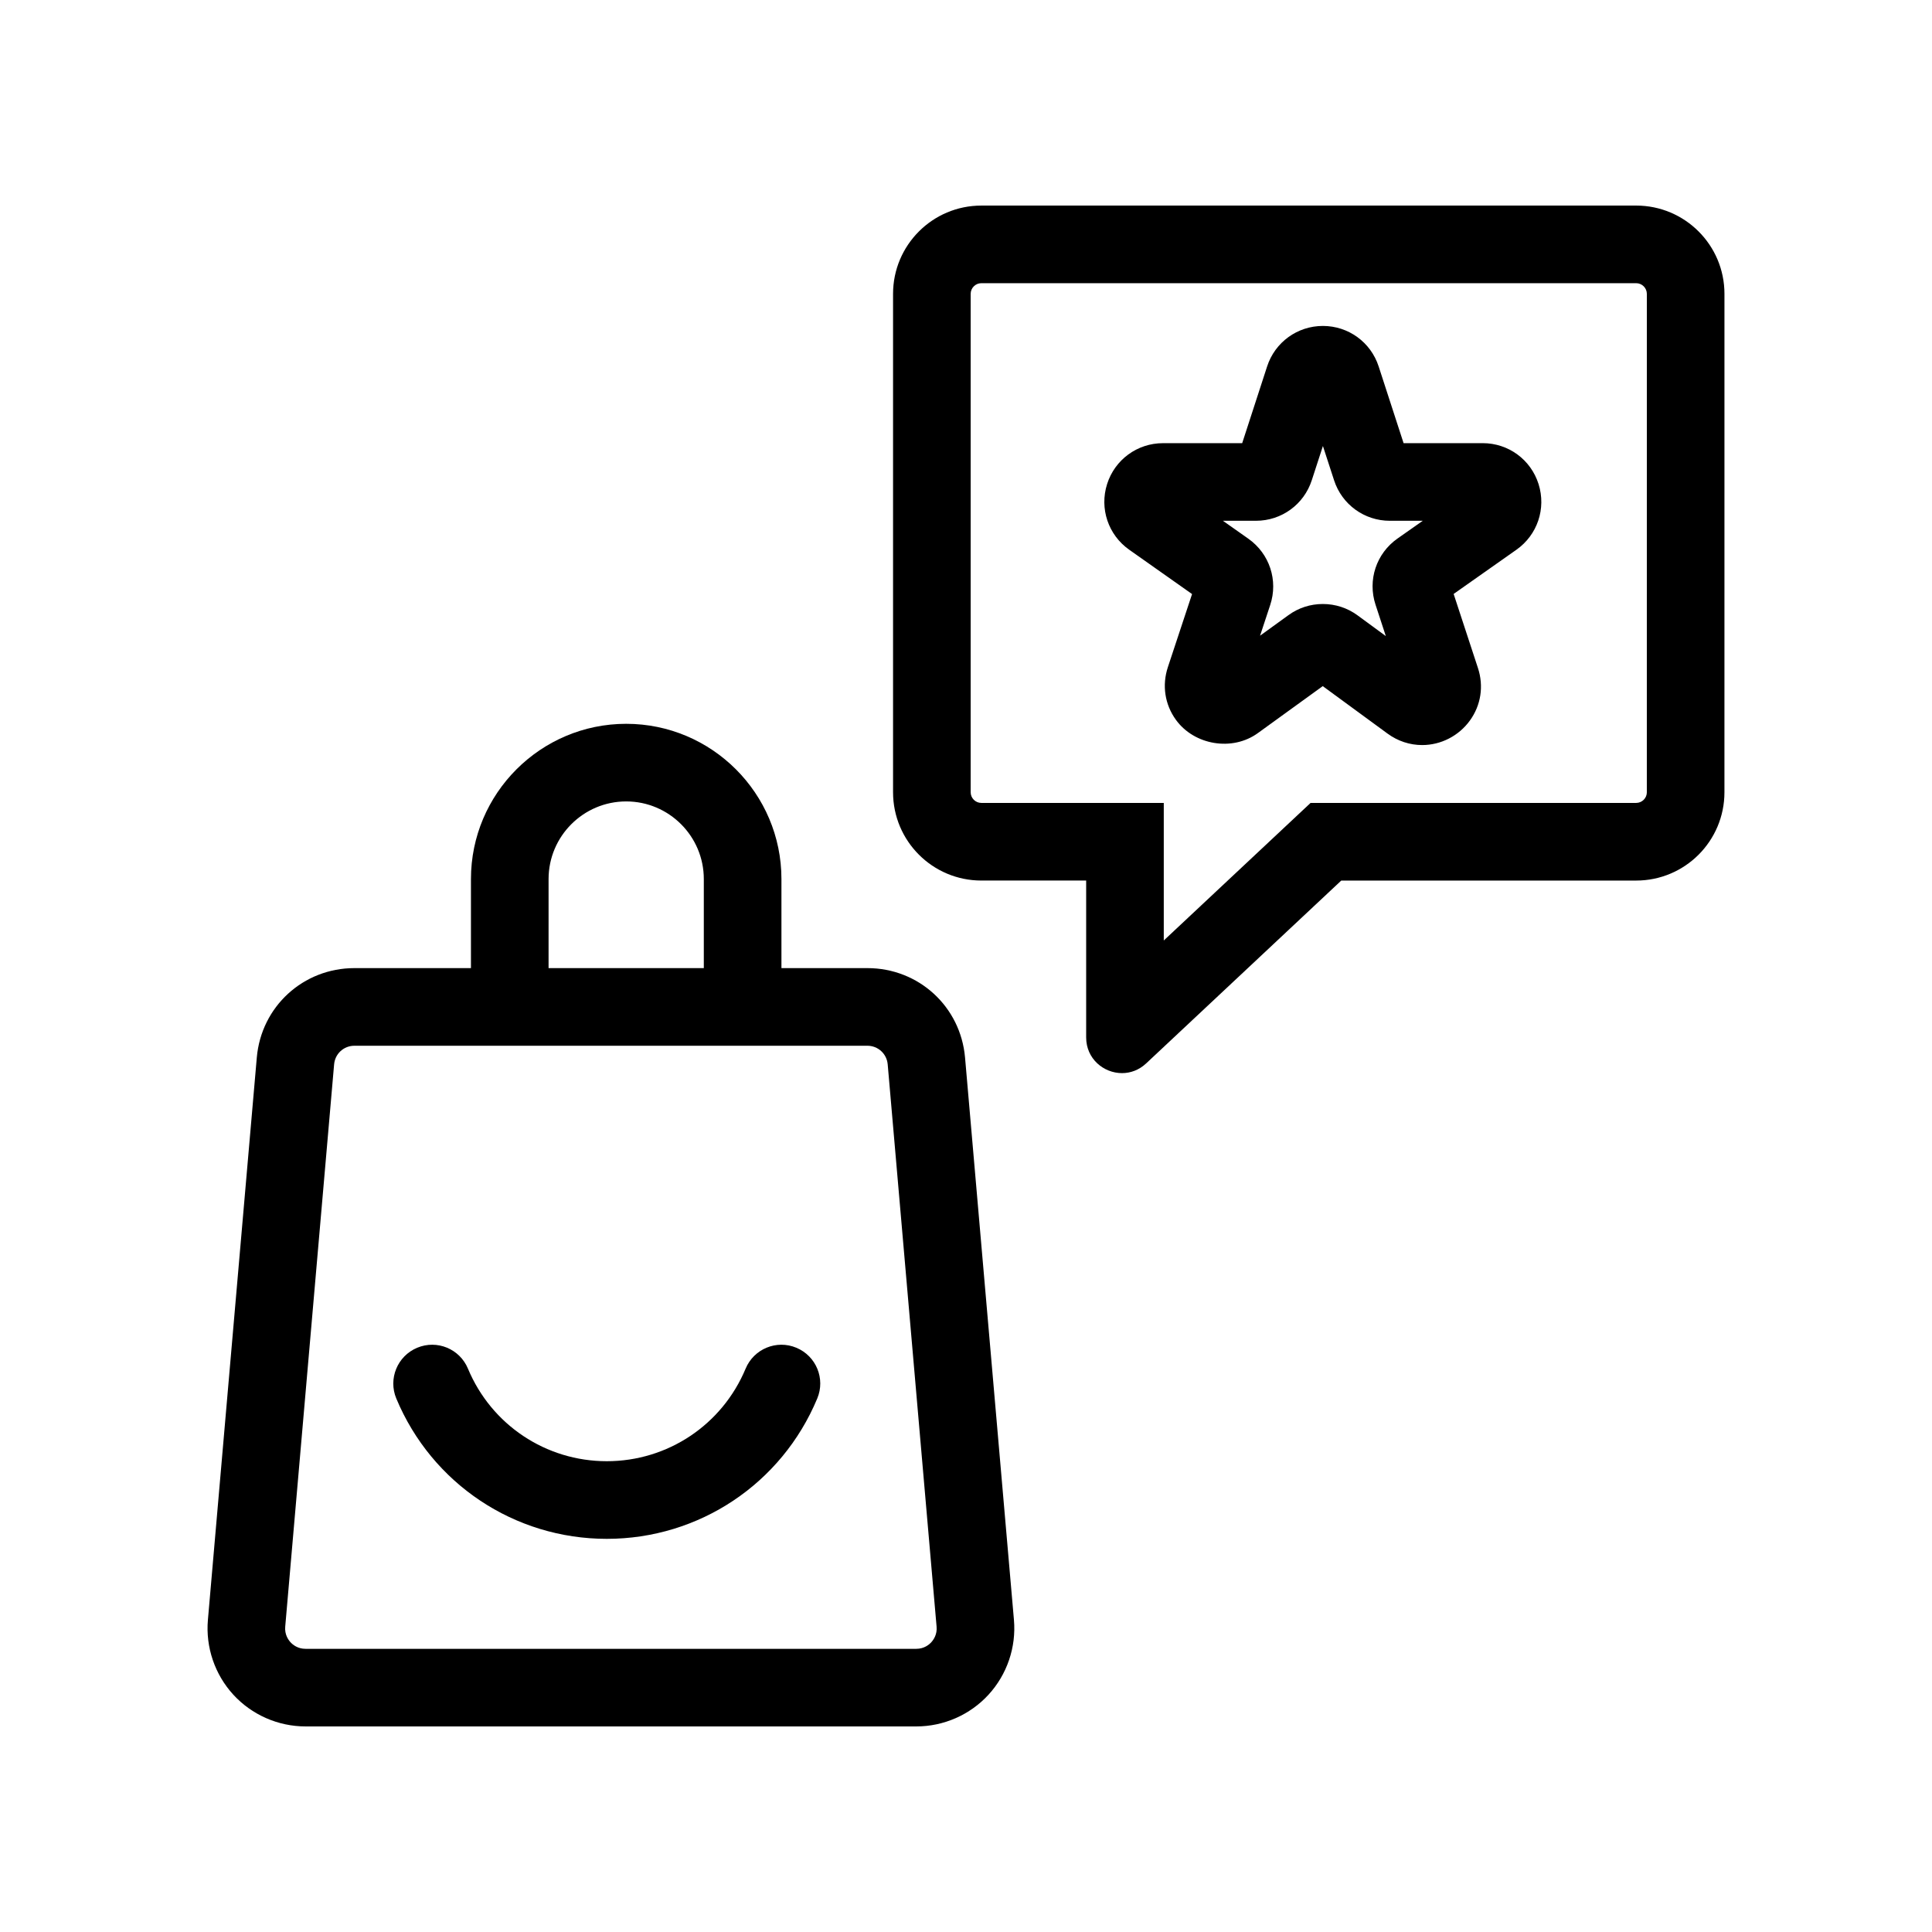 <?xml version="1.0" encoding="UTF-8"?>
<!-- Uploaded to: SVG Repo, www.svgrepo.com, Generator: SVG Repo Mixer Tools -->
<svg fill="#000000" width="800px" height="800px" version="1.1" viewBox="144 144 512 512" xmlns="http://www.w3.org/2000/svg">
 <g>
  <path d="m577.6 198.48h-173.53c-12.93 0-23.402 10.48-23.402 23.402v132.07c0 12.922 10.473 23.402 23.402 23.402h27.773v41.574c0 5.668 4.641 9.461 9.5 9.461 2.227 0 4.5-0.797 6.394-2.57l51.711-48.461h78.145c12.93 0 23.402-10.48 23.402-23.402l0.004-132.08c0-12.922-10.477-23.398-23.402-23.398zm2.832 155.47c0 1.562-1.27 2.832-2.832 2.832h-86.285l-38.902 36.457v-36.457h-48.344c-1.562 0-2.832-1.27-2.832-2.832v-132.07c0-1.562 1.27-2.832 2.832-2.832h173.53c1.562 0 2.832 1.27 2.832 2.832l-0.004 132.07z"/>
  <path d="m536.93 261.44h-20.965l-6.606-20.328c-2.086-6.43-8.027-10.734-14.781-10.734-6.75 0-12.691 4.309-14.777 10.727l-6.609 20.34h-20.984c-6.805 0-12.758 4.359-14.816 10.836-2.055 6.488 0.301 13.48 5.856 17.398l16.66 11.754-6.41 19.367c-1.586 4.801-0.816 9.883 2.121 13.949 4.867 6.731 14.957 8.449 21.746 3.516l17.176-12.434 17.18 12.586c2.707 1.98 5.875 3.031 9.168 3.031 4.973 0 9.703-2.43 12.641-6.488 2.938-4.047 3.719-9.117 2.144-13.922l-6.445-19.637 16.637-11.715c5.566-3.918 7.918-10.906 5.871-17.398-2.051-6.492-8-10.848-14.805-10.848zm-22.57 25.27c-5.633 3.961-7.977 11.008-5.824 17.559l2.719 8.297-7.512-5.508c-2.68-1.961-5.856-2.992-9.18-2.992-3.293 0-6.438 1.012-9.109 2.953l-7.523 5.445 2.68-8.113c2.172-6.539-0.16-13.613-5.789-17.59l-6.742-4.75h8.777c6.762 0 12.695-4.316 14.777-10.734l2.953-9.078 2.953 9.07c2.082 6.43 8.02 10.746 14.777 10.746h8.73z"/>
  <path d="m373.87 400.56h-22.781v-23.602c0-22.691-18.461-41.141-41.141-41.141-22.68 0-41.141 18.453-41.141 41.141v23.602h-30.879c-13.574 0-24.703 10.195-25.875 23.715l-12.957 149.02c-0.629 7.234 1.824 14.453 6.731 19.809 4.898 5.344 11.883 8.418 19.141 8.418h161.86c7.262 0 14.238-3.062 19.145-8.418s7.359-12.566 6.731-19.809l-12.957-149.02c-1.172-13.52-12.297-23.715-25.875-23.715zm-84.492-23.605c0-11.34 9.23-20.57 20.57-20.57 11.34 0 20.57 9.23 20.57 20.57v23.602h-41.141zm101.43 202.25c-0.598 0.656-1.914 1.75-3.984 1.75h-161.86c-2.07 0-3.387-1.094-3.984-1.75s-1.578-2.062-1.395-4.117l12.957-149.02c0.246-2.812 2.555-4.934 5.379-4.934h135.94c2.82 0 5.141 2.121 5.387 4.934l12.957 149.02c0.184 2.059-0.801 3.461-1.398 4.117z"/>
  <path d="m355.05 501.17c-5.25-2.203-11.27 0.293-13.453 5.535-6.219 14.898-20.656 24.531-36.793 24.531s-30.578-9.633-36.793-24.531c-2.18-5.246-8.191-7.734-13.453-5.535-5.246 2.191-7.723 8.207-5.535 13.453 9.422 22.59 31.316 37.188 55.777 37.188s46.355-14.594 55.777-37.188c2.199-5.246-0.281-11.262-5.527-13.453z"/>
 </g>
</svg>